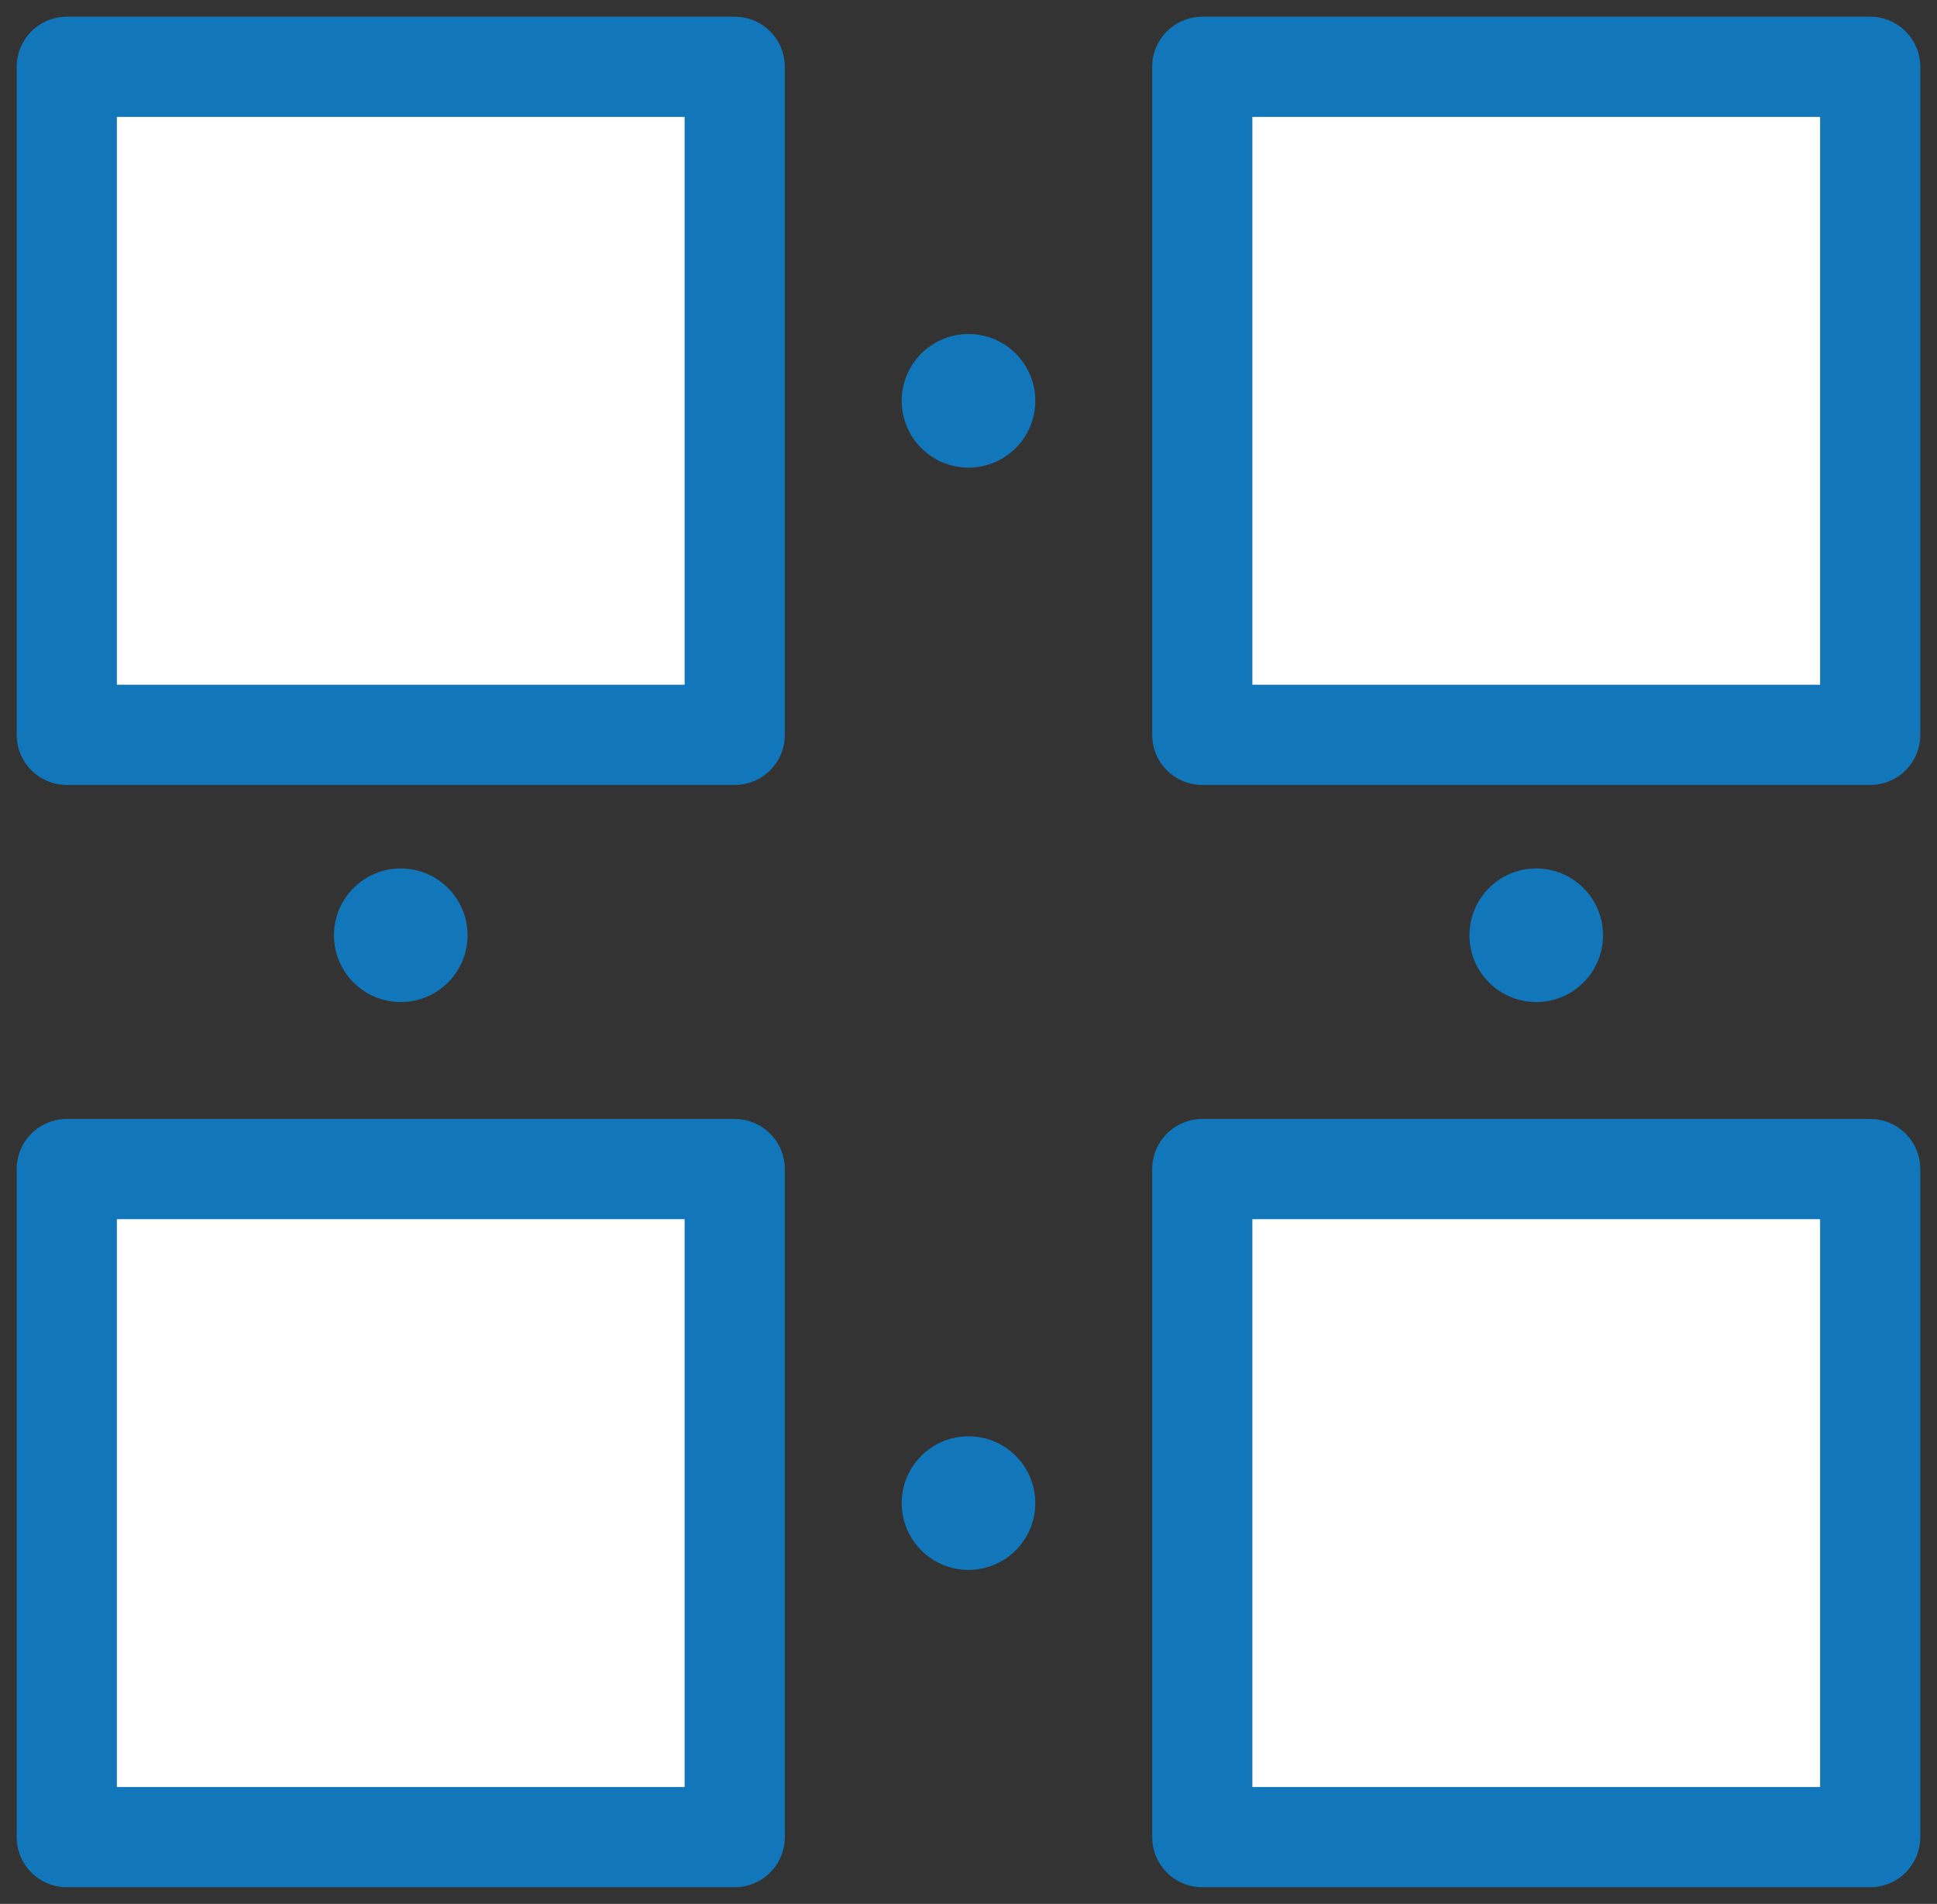 <?xml version="1.0" encoding="UTF-8"?>
<svg width="58px" height="57px" viewBox="0 0 58 57" version="1.1" xmlns="http://www.w3.org/2000/svg" xmlns:xlink="http://www.w3.org/1999/xlink">
    <rect x="0" y="0" width="58" height="57" fill="#333333" stroke="none"/>
    <!-- Generator: Sketch 52.4 (67378) - http://www.bohemiancoding.com/sketch -->
    <title>ico-systems-integrations</title>
    <desc>Created with Sketch.</desc>
    <g id="Page-1" stroke="none" stroke-width="1" fill="none" fill-rule="evenodd">
        <g id="Detail-software-development" transform="translate(-171, -3551)">
            <g id="Services" transform="translate(-31, 3010)">
                <g id="ico-systems-integrations" transform="translate(204, 543)">
                    <polygon id="Rectangle-path" stroke="#1176BA" stroke-width="3" fill="#FFFFFF" stroke-linecap="round" stroke-linejoin="round" points="0 0 20 0 20 20 0 20"></polygon>
                    <polygon id="Rectangle-path-Copy" stroke="#1176BA" stroke-width="3" fill="#FFFFFF" stroke-linecap="round" stroke-linejoin="round" points="34 0 54 0 54 20 34 20"></polygon>
                    <polygon id="Rectangle-path" stroke="#1176BA" stroke-width="3" fill="#FFFFFF" stroke-linecap="round" stroke-linejoin="round" points="0 33 20 33 20 53 0 53"></polygon>
                    <polygon id="Rectangle-path-Copy-2" stroke="#1176BA" stroke-width="3" fill="#FFFFFF" stroke-linecap="round" stroke-linejoin="round" points="34 33 54 33 54 53 34 53"></polygon>
                    <circle id="Oval-4" fill="#1176BA" cx="27" cy="10" r="2"></circle>
                    <circle id="Oval-4-Copy" fill="#1176BA" cx="27" cy="43" r="2"></circle>
                    <circle id="Oval-4-Copy-2" fill="#1176BA" cx="10" cy="26" r="2"></circle>
                    <circle id="Oval-4-Copy-3" fill="#1176BA" cx="44" cy="26" r="2"></circle>
                </g>
            </g>
        </g>
    </g>
</svg>